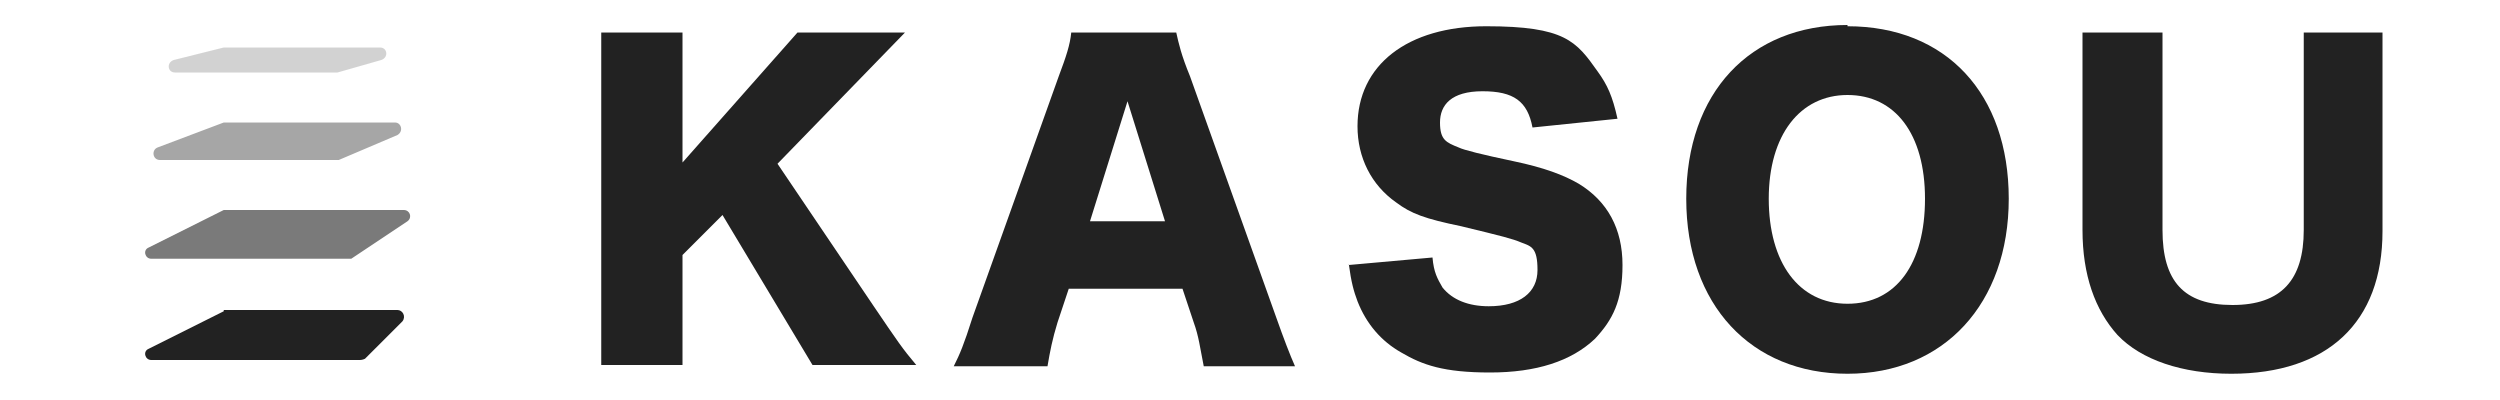 <?xml version="1.0" encoding="UTF-8"?>
<svg xmlns="http://www.w3.org/2000/svg" xmlns:xlink="http://www.w3.org/1999/xlink" version="1.1" viewBox="0 0 200 32">
  <!-- Generator: Adobe Illustrator 29.0.1, SVG Export Plug-In . SVG Version: 2.1.0 Build 192)  -->
  <defs>
    <style>
      .st0 {
        mask: url(#mask);
      }

      .st1 {
        fill: #d9d9d9;
      }

      .st2 {
        opacity: .2;
      }

      .st2, .st3, .st4 {
        isolation: isolate;
      }

      .st2, .st3, .st4, .st5 {
        fill: #222;
      }

      .st3 {
        opacity: .6;
      }

      .st4 {
        opacity: .4;
      }
    </style>
    <mask id="mask" x="0" y="0" width="200" height="32" maskUnits="userSpaceOnUse">
      <g id="mask0_349_5642">
        <rect class="st1" width="200" height="32"/>
      </g>
    </mask>
  </defs>
  <g id="KASOU">
    <g class="st0">
      <g>
        <path class="st5" d="M190.7,2.6h-6.4v15.8c0,4-1.8,6-5.7,6s-5.6-1.9-5.6-6V2.6h-6.4v15.8c0,3.6,1,6.4,2.8,8.4,1.9,2,5.2,3.1,9.1,3.1,7.7,0,12.1-4.1,12.1-11.4V2.6Z"/>
        <path class="st5" d="M147.8,2.1c7.9,0,12.9,5.4,12.9,13.8s-5.2,14-12.9,14-12.9-5.5-12.9-14,5.1-13.9,12.9-13.9ZM147.8,24.3c3.9,0,6.2-3.2,6.2-8.4s-2.4-8.3-6.2-8.3-6.3,3.2-6.3,8.3,2.4,8.4,6.3,8.4Z"/>
        <path class="st5" d="M107.9,21.2l6.7-.6c.1,1.2.4,1.7.8,2.4.8,1,2.1,1.5,3.7,1.5,2.5,0,3.9-1.1,3.9-2.9s-.5-1.9-1.3-2.2c-.7-.3-1.5-.5-4.8-1.3-2.9-.6-4-1-5.2-1.9-2-1.4-3.1-3.6-3.1-6.1,0-4.9,4-8,10.3-8s7.2,1.2,8.9,3.6c.8,1.1,1.2,2,1.6,3.8l-6.8.7c-.4-2.1-1.5-2.9-4-2.9s-3.4,1.1-3.4,2.5.5,1.6,1.5,2q.6.3,4.4,1.1c2.4.5,4,1.1,5.2,1.8,2.3,1.4,3.5,3.6,3.5,6.5s-.8,4.4-2.2,5.9c-1.9,1.8-4.7,2.7-8.4,2.7s-5.4-.6-7.1-1.6c-1.6-.9-2.8-2.3-3.5-4.1-.3-.8-.5-1.5-.7-3Z"/>
        <path class="st5" d="M103.8,29.3h-7.5c-.3-1.5-.4-2.4-.8-3.5l-.9-2.7h-9.1l-.9,2.7c-.4,1.3-.6,2.3-.8,3.5h-7.5c.5-1,.8-1.7,1.5-3.9l6.9-19.3c.6-1.6.9-2.5,1-3.5h8.4c.2.9.4,1.8,1.1,3.5l6.9,19.3c.6,1.7,1.1,3,1.5,3.9ZM93.2,17.7l-3-9.6-3,9.6h6Z"/>
        <path class="st5" d="M69.9,24.5l-7.7-11.4,10.2-10.5h-8.6l-9.2,10.4V2.6h-6.5v26.6h6.5v-8.8l3.2-3.2,7.2,12h8.3c-1.1-1.3-1.5-1.9-3.4-4.7Z"/>
      </g>
    </g>
  </g>
  <g id="shape-bottom-01">
    <path class="st5" d="M17.9,24.8c0,0,.1,0,.2,0h13.7c.4,0,.7.5.4.9l-3,3c0,0-.2.1-.4.1H12.1c-.5,0-.7-.7-.2-.9l6-3Z"/>
  </g>
  <g id="shape-bottom-02">
    <path class="st3" d="M17.9,16.8c0,0,.1,0,.2,0h14.2c.5,0,.7.6.3.9l-4.5,3c0,0-.2,0-.3,0h-15.7c-.5,0-.7-.7-.2-.9l6-3Z"/>
  </g>
  <g id="shape-bottom-03">
    <path class="st4" d="M17.9,9.8c0,0,.1,0,.2,0h13.5c.5,0,.7.7.2,1l-4.7,2c0,0-.1,0-.2,0h-14.1c-.6,0-.7-.8-.2-1l5.3-2Z"/>
  </g>
  <g id="shape-bottom-04">
    <path class="st2" d="M17.9,3.8s0,0,.1,0h12.4c.6,0,.7.8.1,1l-3.5,1s0,0-.1,0h-12.9c-.6,0-.7-.8-.1-1l4-1Z"/>
  </g>
</svg>